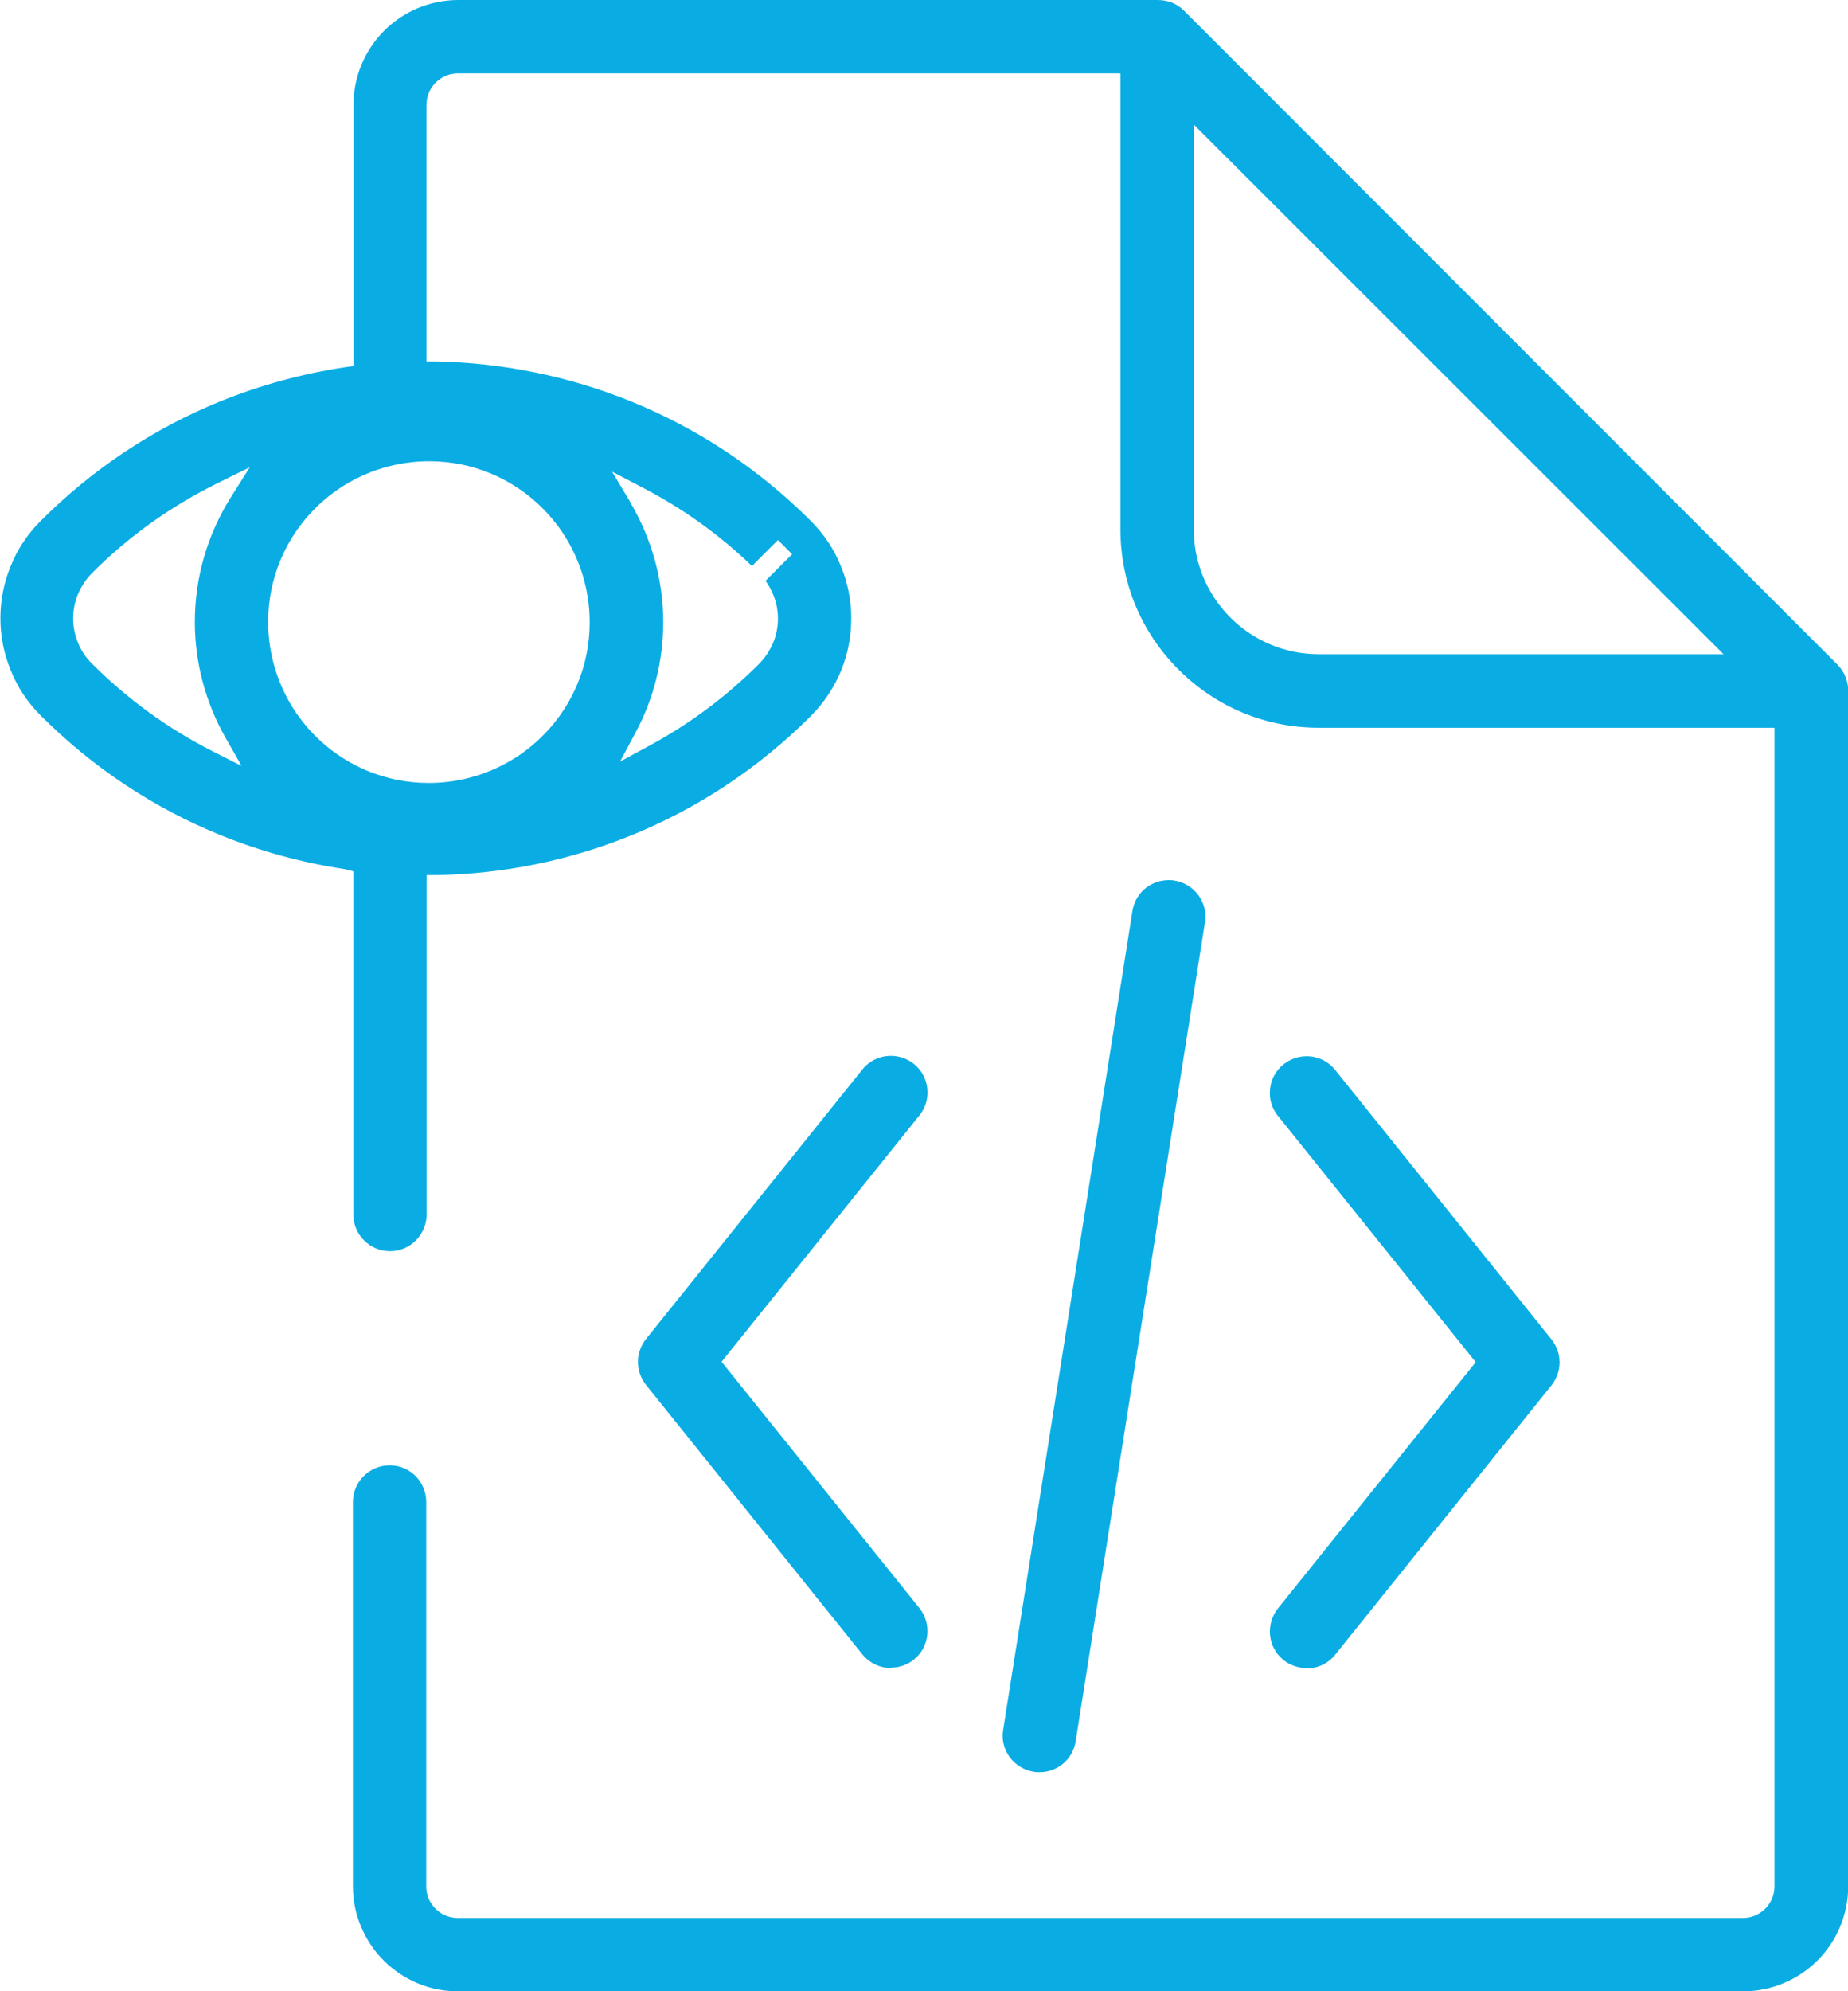 <?xml version="1.0" encoding="UTF-8"?><svg id="Layer_2" xmlns="http://www.w3.org/2000/svg" viewBox="0 0 92.48 99.6"><defs><style>.cls-1{fill:#09ade4;}</style></defs><g id="Layer_1-2"><path class="cls-1" d="m65.38,83.43c-.41,0-.82-.14-1.15-.4-.38-.31-.62-.74-.67-1.23-.05-.49.09-.97.39-1.35l9.9-12.32-9.9-12.32c-.31-.38-.45-.86-.39-1.35.05-.49.29-.92.68-1.23.33-.26.73-.4,1.15-.4.56,0,1.08.25,1.43.69l10.82,13.47c.54.68.54,1.62,0,2.3l-10.82,13.47c-.35.44-.87.69-1.44.69Z"/><path class="cls-1" d="m44.59,83.43c-.56,0-1.08-.25-1.44-.69l-10.82-13.47c-.54-.68-.54-1.62,0-2.3l10.82-13.47c.35-.44.87-.69,1.43-.69.42,0,.82.14,1.15.4.79.63.92,1.79.28,2.58l-9.9,12.32,9.9,12.32c.63.79.51,1.95-.28,2.58-.32.26-.73.4-1.15.4Z"/><path class="cls-1" d="m52.02,88.64c-.1,0-.2,0-.29-.02-.48-.08-.91-.34-1.2-.73-.29-.4-.41-.88-.33-1.36l6.47-40.96c.14-.9.9-1.55,1.81-1.55.09,0,.19,0,.29.02.49.08.91.34,1.2.73.29.4.41.88.33,1.36l-6.47,40.96c-.14.9-.9,1.55-1.81,1.55Z"/><path class="cls-1" d="m22.91,99.6c-1.05,0-2.06-.31-2.93-.9-.85-.57-1.5-1.37-1.9-2.31-.28-.65-.42-1.34-.42-2.04v-19.22c0-1.01.82-1.84,1.84-1.84s1.83.82,1.83,1.84v19.22c0,.32.09.62.27.88.17.26.42.46.7.58.2.08.4.12.61.12h64.31c.32,0,.61-.09.88-.27.26-.17.46-.42.58-.7.08-.2.12-.4.12-.61v-57.95h-22.8c-2.65,0-5.14-1.03-7.02-2.91-1.88-1.87-2.91-4.37-2.91-7.02V3.67H22.92c-.32,0-.62.09-.88.27-.26.17-.46.42-.58.7-.08.2-.12.4-.12.61v12.83h.49c3.37.07,6.64.74,9.73,1.99,3.38,1.37,6.42,3.39,9.02,5.99.66.66,1.17,1.42,1.51,2.28.34.83.51,1.7.51,2.59s-.17,1.77-.5,2.59c-.35.86-.86,1.62-1.51,2.28-2.6,2.6-5.64,4.62-9.02,5.99-3.09,1.25-6.36,1.92-9.73,1.98h-.49v16.97c0,1.01-.82,1.84-1.83,1.84s-1.84-.82-1.84-1.84v-17.16l-.42-.11c-2.14-.32-4.22-.89-6.2-1.69-3.38-1.37-6.42-3.39-9.02-5.99-.66-.66-1.17-1.42-1.51-2.28-.34-.83-.51-1.7-.51-2.59s.17-1.77.51-2.59c.34-.86.85-1.62,1.51-2.28,2.6-2.6,5.64-4.62,9.02-5.99,1.98-.8,4.07-1.37,6.2-1.69l.43-.06V5.25c0-1.05.31-2.07.9-2.94.57-.85,1.37-1.5,2.31-1.9.65-.27,1.33-.41,2.04-.41h34.99c.53,0,.99.19,1.33.54l32.69,32.7c.35.35.54.82.54,1.31v59.8c0,1.38-.56,2.74-1.54,3.71-.98.98-2.33,1.54-3.71,1.54H22.91Zm-1.44-76.53c-1.61,0-3.17.48-4.5,1.37-1.3.88-2.31,2.1-2.92,3.54-.42.99-.63,2.04-.63,3.13,0,1.61.48,3.17,1.37,4.5.88,1.3,2.1,2.31,3.54,2.92.99.42,2.04.63,3.13.63,1.61,0,3.17-.48,4.5-1.37,1.3-.88,2.31-2.1,2.92-3.54.42-.99.63-2.04.63-3.13,0-1.61-.48-3.17-1.37-4.5-.88-1.3-2.1-2.31-3.54-2.92-.99-.42-2.04-.63-3.13-.63h0Zm-10.55,1.08c-2.34,1.15-4.47,2.66-6.31,4.51-.31.31-.54.67-.71,1.06-.16.39-.24.8-.24,1.21s.08.83.24,1.21c.16.4.4.76.71,1.06,1.76,1.76,3.78,3.23,6,4.36l1.48.75-.82-1.44c-.99-1.75-1.52-3.75-1.52-5.76,0-2.22.63-4.38,1.81-6.25l.94-1.49-1.58.78Zm20.61.96c1.08,1.81,1.66,3.89,1.66,6.01,0,1.91-.47,3.82-1.38,5.51l-.78,1.46,1.46-.79c2.02-1.09,3.86-2.46,5.49-4.09.31-.31.54-.67.71-1.06.16-.38.24-.79.24-1.21s-.08-.83-.24-1.21c-.1-.24-.23-.47-.38-.68l1.33-1.33-.71-.71-1.3,1.3c-1.62-1.56-3.45-2.87-5.43-3.9l-1.57-.82.91,1.52Zm28.21,1.36c0,1.25.37,2.46,1.07,3.49.68,1.01,1.64,1.8,2.76,2.27.77.33,1.59.49,2.43.49h20.25L59.74,6.23v20.24Z"/></g></svg>